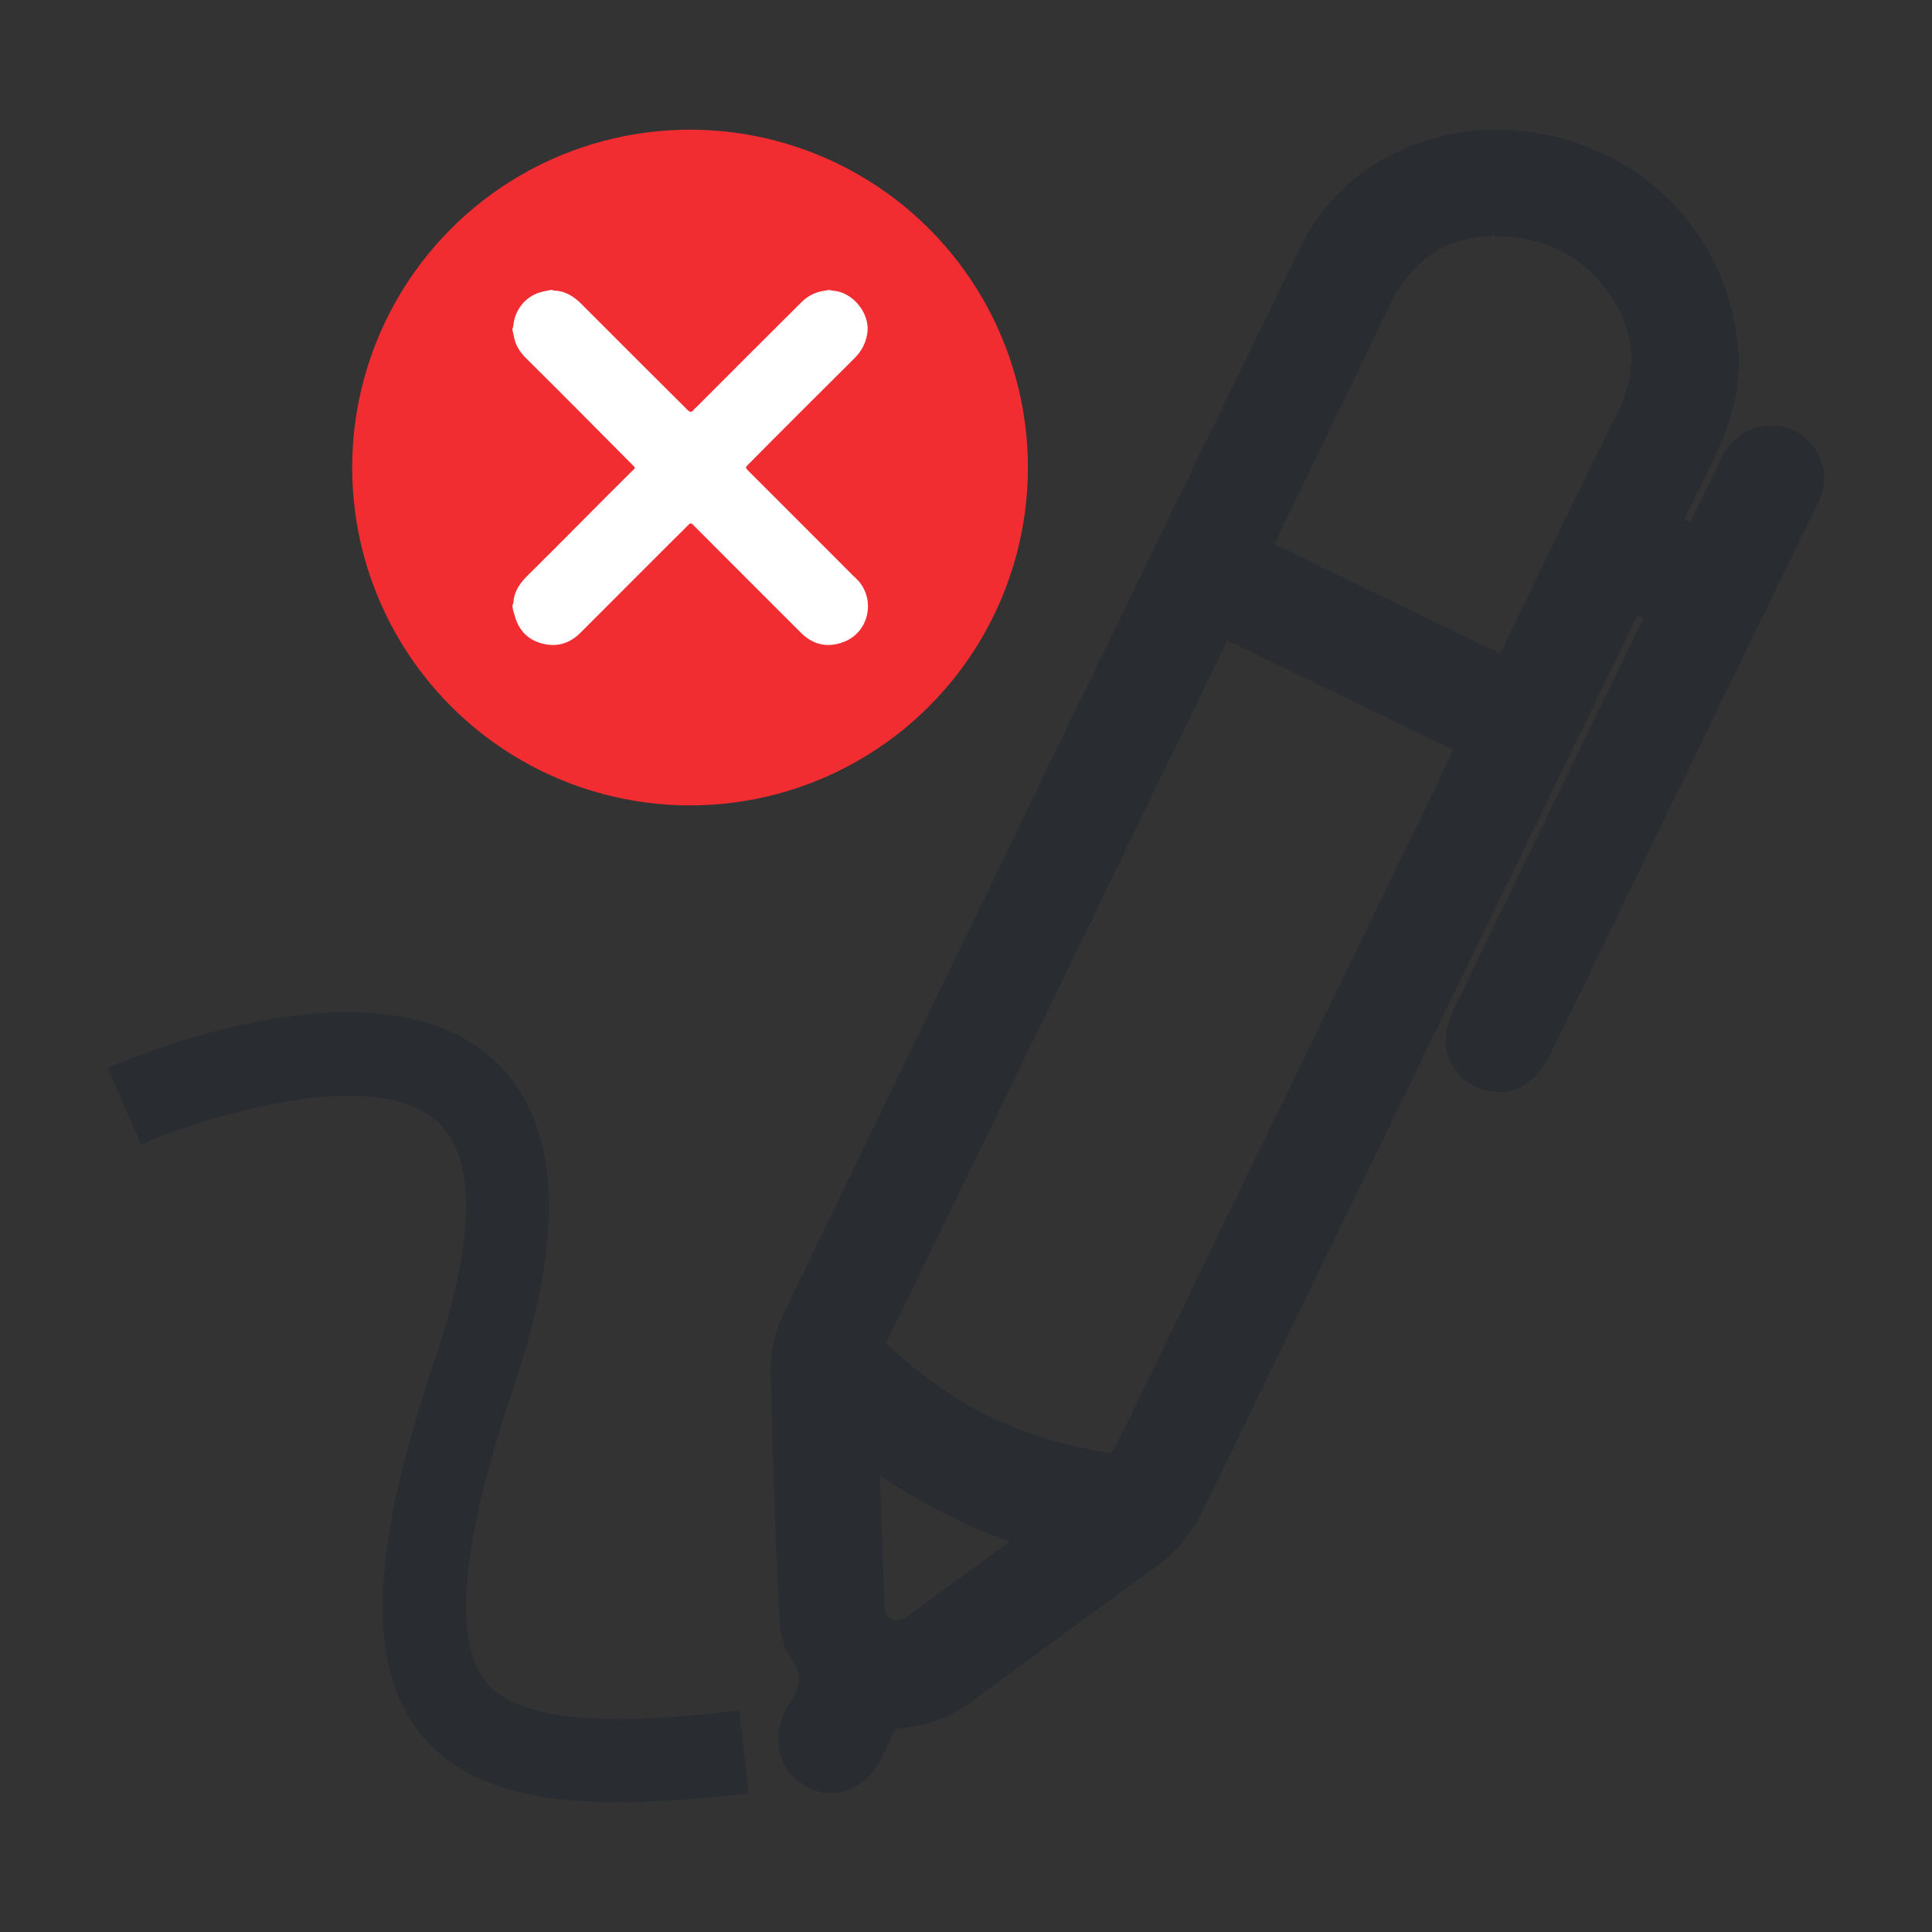 <?xml version="1.0" encoding="utf-8"?>
<!-- Generator: Adobe Illustrator 16.0.0, SVG Export Plug-In . SVG Version: 6.00 Build 0)  -->
<!DOCTYPE svg PUBLIC "-//W3C//DTD SVG 1.1//EN" "http://www.w3.org/Graphics/SVG/1.1/DTD/svg11.dtd">
<svg version="1.1" id="Vrstva_1" xmlns="http://www.w3.org/2000/svg" xmlns:xlink="http://www.w3.org/1999/xlink" x="0px" y="0px"
	 width="24px" height="24px" viewBox="0 0 24 24" enable-background="new 0 0 24 24" xml:space="preserve">
<rect x="0" y="0" width="24" height="24" fill="#333333" stroke="none"/>
<g>
	<g>
		<path fill="#292D32" d="M22.52,5.539c-0.156-0.208-0.406-0.292-0.654-0.239c-0.215,0.042-0.379,0.179-0.491,0.411
			c-0.093,0.199-0.188,0.396-0.286,0.594L21,6.484l-0.076-0.036l0.385-0.784c0.229-0.49,0.318-0.908,0.283-1.315
			c-0.098-1.286-0.982-2.325-2.246-2.646C19.1,1.643,18.85,1.611,18.6,1.611c-1.072,0-2.012,0.56-2.447,1.46
			c-2.148,4.415-4.289,8.831-6.421,13.25c-0.104,0.213-0.163,0.475-0.158,0.72c0.017,1.006,0.06,2.015,0.102,2.961
			c0.009,0.183,0.021,0.431,0.146,0.597c0.143,0.189,0.136,0.334-0.034,0.594c-0.023,0.039-0.041,0.082-0.062,0.131
			c-0.147,0.347-0.01,0.728,0.319,0.886c0.087,0.043,0.179,0.065,0.274,0.065c0.238,0,0.458-0.135,0.586-0.355
			c0.042-0.07,0.077-0.146,0.112-0.221c0.03-0.067,0.062-0.133,0.093-0.188c0.012-0.017,0.042-0.037,0.049-0.041
			c0.349-0.018,0.665-0.14,0.964-0.369c0.743-0.55,1.489-1.097,2.237-1.637c0.252-0.182,0.443-0.413,0.589-0.707
			c1.016-2.102,2.034-4.197,3.055-6.297c0.771-1.588,1.544-3.177,2.313-4.767c0.009-0.017,0.017-0.033,0.024-0.05
			c0.024,0.012,0.05,0.025,0.073,0.037l-2.311,4.762c-0.051,0.104-0.095,0.209-0.123,0.317c-0.086,0.35,0.111,0.688,0.463,0.782
			c0.063,0.019,0.123,0.026,0.183,0.026c0.183,0,0.44-0.084,0.638-0.478l2.248-4.64c0.225-0.458,0.446-0.915,0.67-1.373l0.401-0.827
			C22.709,6.001,22.686,5.755,22.52,5.539z M18.052,9.316c-0.135,0.285-0.27,0.563-0.401,0.838l-1.301,2.679
			c-0.826,1.701-1.652,3.403-2.477,5.104c-0.075,0.151-0.107,0.106-0.188,0.092c-1.023-0.163-1.89-0.596-2.646-1.319
			c-0.025-0.022-0.032-0.034-0.014-0.062c1.055-2.166,2.105-4.33,3.156-6.496l1.064-2.195C16.184,8.41,17.113,8.861,18.052,9.316z
			 M18.563,2.766v0.169c0.666,0,1.168,0.278,1.496,0.825c0.267,0.446,0.273,0.889,0.022,1.395c-0.349,0.691-0.685,1.388-1.021,2.084
			L18.654,8.08c-0.008,0.012-0.014,0.024-0.02,0.038L15.831,6.76c0.071-0.151,0.144-0.298,0.212-0.442l0.466-0.963
			c0.253-0.521,0.507-1.042,0.757-1.563c0.271-0.564,0.703-0.852,1.28-0.858L18.563,2.766L18.563,2.766z M12.541,19.15l-0.27,0.197
			c-0.317,0.231-0.635,0.463-0.948,0.695c-0.119,0.086-0.185,0.105-0.25,0.07c-0.055-0.027-0.081-0.067-0.086-0.236
			c-0.012-0.35-0.025-0.693-0.039-1.053l-0.02-0.496C11.438,18.672,11.96,18.939,12.541,19.15z"/>
	</g>
	<g>
		<path fill="#292D32" d="M7.684,22.389c-1.105,0-1.947-0.215-2.457-0.847c-0.683-0.847-0.629-2.28,0.173-4.651
			c0.505-1.492,0.518-2.516,0.035-2.955c-0.804-0.738-2.982-0.025-3.682,0.281l-0.418-0.951c0.339-0.146,3.359-1.419,4.801-0.098
			c0.82,0.751,0.903,2.116,0.247,4.055c-0.648,1.916-0.766,3.15-0.349,3.668c0.465,0.578,1.855,0.504,3.152,0.357l0.116,1.031
			C8.716,22.346,8.174,22.389,7.684,22.389z"/>
	</g>
</g>
<circle fill="#F12D32" cx="8.572" cy="5.808" r="4.197"/>
<g>
	<path fill="#FFFFFF" d="M6.366,7.536c0-0.004,0-0.009,0-0.013C6.367,7.508,6.375,7.502,6.377,7.49
		c0.006-0.127,0.07-0.231,0.157-0.32c0.438-0.433,0.866-0.871,1.301-1.302c0.066-0.063,0.066-0.049,0-0.115
		C7.401,5.316,6.969,4.88,6.531,4.446C6.457,4.373,6.402,4.285,6.384,4.18c-0.006-0.028-0.012-0.051-0.018-0.08
		c0-0.004,0-0.011,0-0.016C6.37,4.071,6.377,4.057,6.377,4.042c0.019-0.201,0.161-0.374,0.365-0.419
		c0.033-0.008,0.07-0.015,0.106-0.022c0.005,0,0.008,0,0.008,0C6.867,3.604,6.878,3.61,6.886,3.61
		c0.141,0.005,0.249,0.076,0.344,0.174c0.435,0.437,0.874,0.873,1.312,1.31c0.027,0.026,0.048,0.032,0.073,0
		c0.006-0.009,0.015-0.02,0.027-0.027C9.076,4.63,9.51,4.199,9.945,3.765c0.072-0.076,0.159-0.125,0.259-0.147
		c0.032-0.004,0.059-0.011,0.091-0.016h0.005c0.018,0.002,0.036,0.009,0.049,0.009c0.237,0.017,0.442,0.261,0.429,0.495
		c-0.013,0.14-0.069,0.251-0.164,0.345c-0.44,0.438-0.88,0.875-1.315,1.315c-0.042,0.042-0.042,0.042,0,0.086
		c0.435,0.437,0.871,0.868,1.306,1.307c0.019,0.013,0.034,0.035,0.051,0.048c0.227,0.247,0.136,0.652-0.177,0.768
		c-0.2,0.076-0.38,0.035-0.531-0.116C9.51,7.421,9.064,6.976,8.629,6.539c-0.048-0.05-0.048-0.05-0.096,0
		c-0.444,0.44-0.887,0.888-1.329,1.328C7.068,8,6.907,8.042,6.727,7.992c-0.184-0.05-0.293-0.178-0.339-0.365
		C6.375,7.595,6.372,7.565,6.366,7.536z"/>
</g>
</svg>
